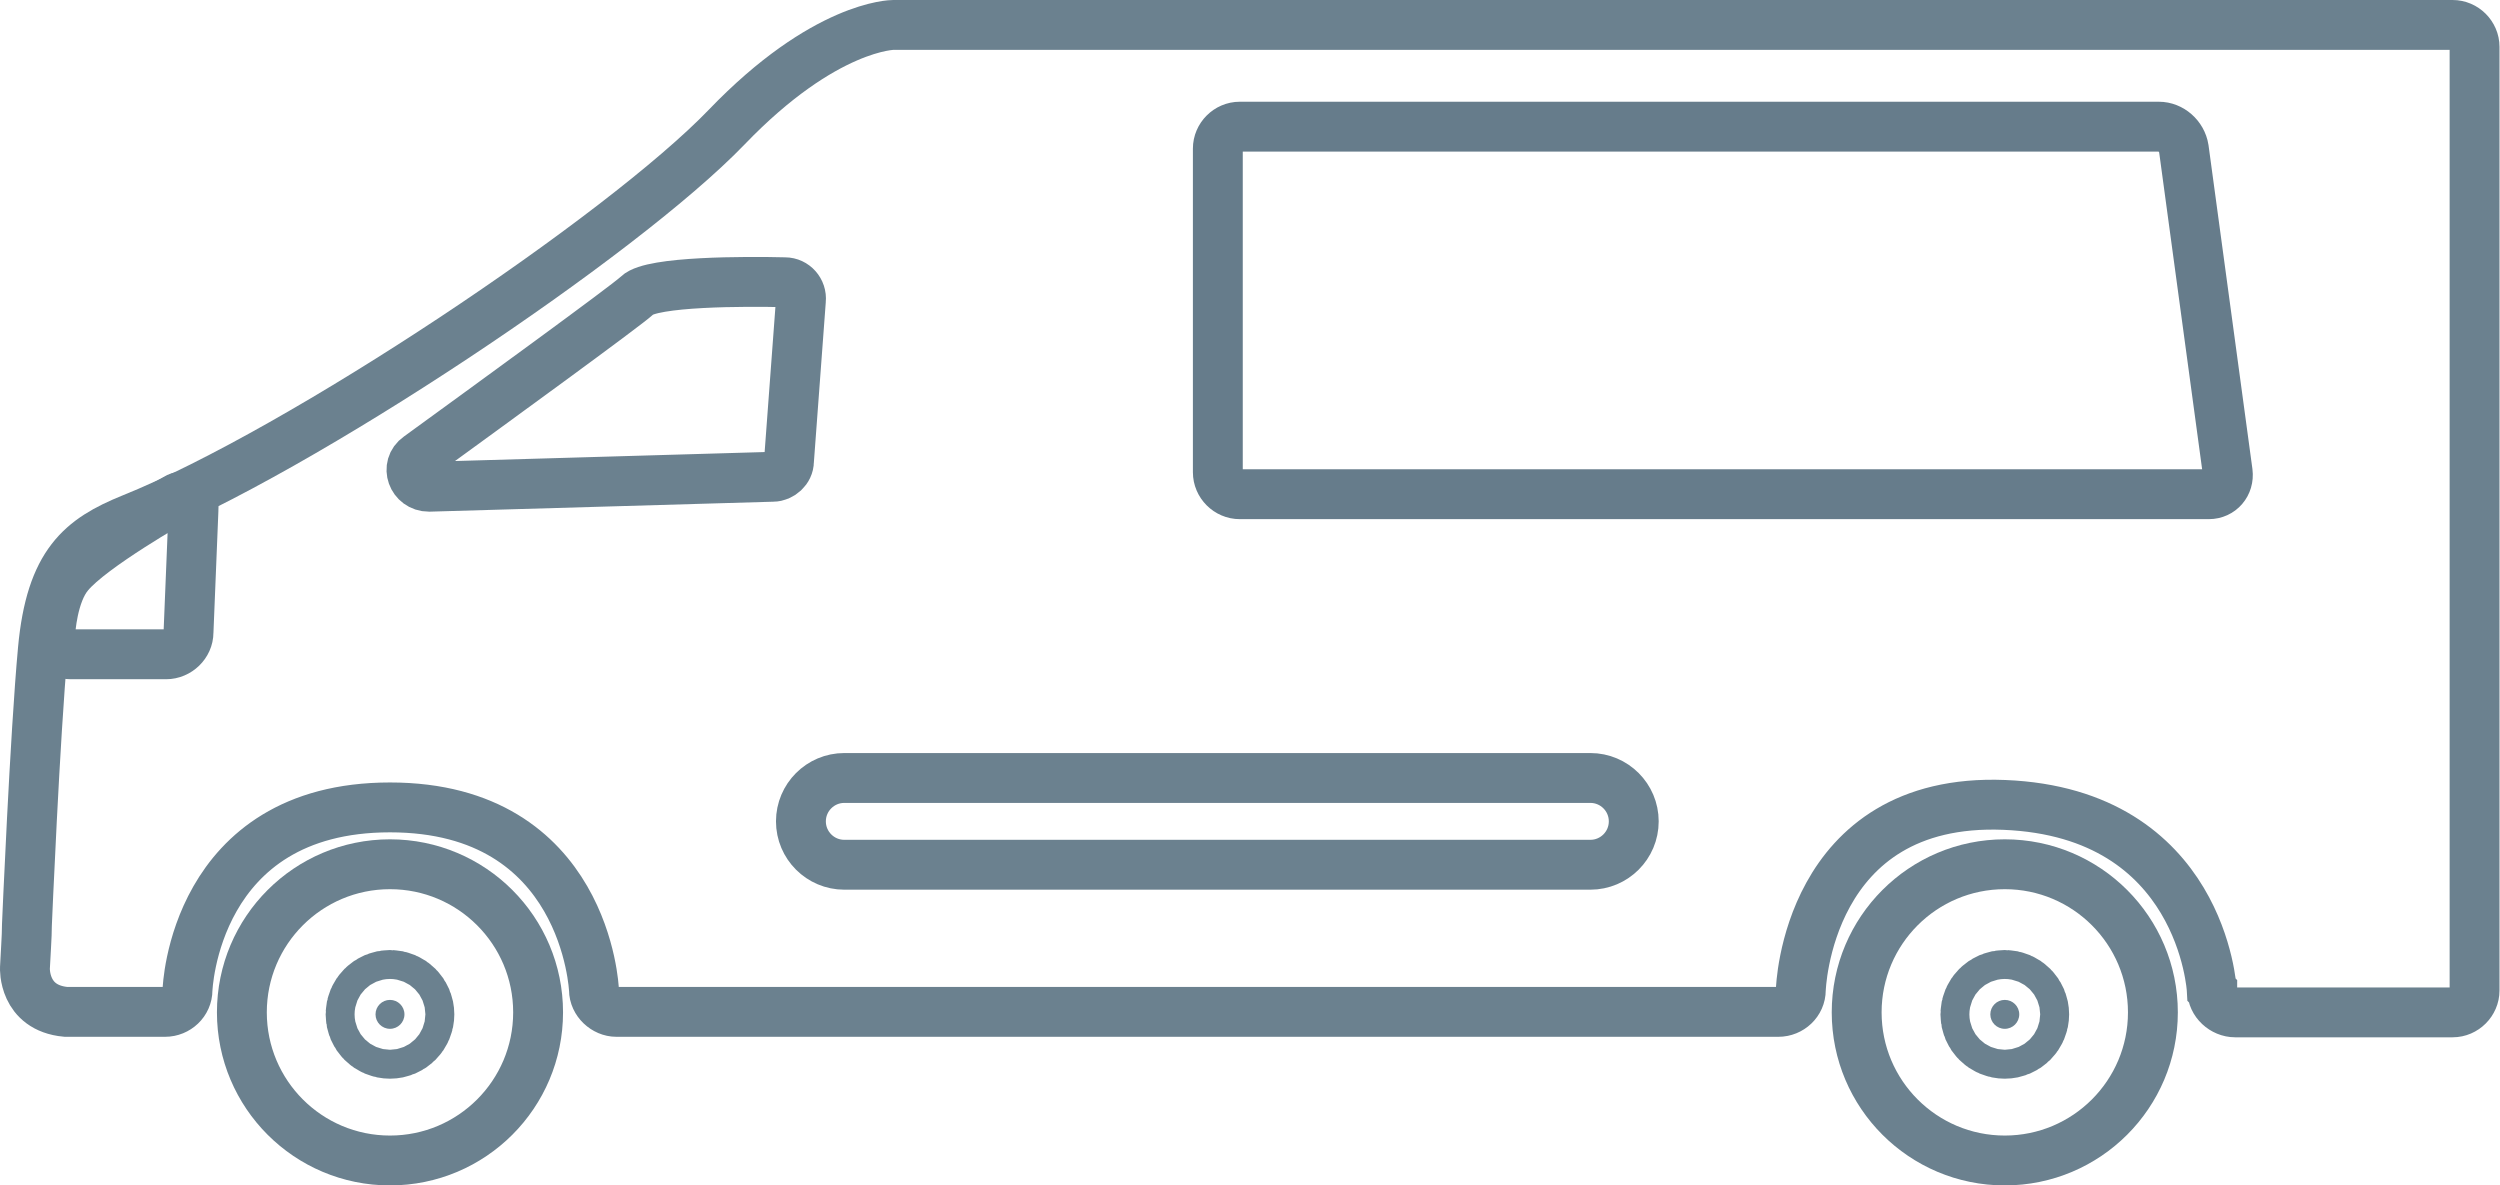 <?xml version="1.0" encoding="UTF-8"?>
<svg id="Layer_2" data-name="Layer 2" xmlns="http://www.w3.org/2000/svg" viewBox="0 0 50.13 23.77">
  <defs>
    <style>
      .cls-1 {
        stroke-width: 2px;
      }

      .cls-1, .cls-2, .cls-3, .cls-4 {
        fill: none;
        stroke-miterlimit: 10;
      }

      .cls-1, .cls-2, .cls-4 {
        stroke: #6b818f;
      }

      .cls-2 {
        stroke-linecap: round;
      }

      .cls-3 {
        stroke: #667c8b;
      }

      .cls-5 {
        fill: #6b818f;
        stroke-width: 0px;
      }
    </style>
  </defs>
  <g id="Layer_2-2" data-name="Layer 2">
    <g id="Walk_in_Cargo_Vans" data-name="Walk in &amp;amp; Cargo Vans">
      <g id="Layer_2-2" data-name="Layer 2-2">
        <g>
          <circle class="cls-4" cx="7.82" cy="20.3" r="2.97"/>
          <g>
            <circle class="cls-5" cx="7.82" cy="20.34" r=".29"/>
            <circle class="cls-1" cx="7.82" cy="20.34" r=".29"/>
          </g>
          <g>
            <circle class="cls-5" cx="40.2" cy="20.34" r=".29"/>
            <circle class="cls-1" cx="40.2" cy="20.34" r=".29"/>
          </g>
          <circle class="cls-4" cx="40.2" cy="20.3" r="2.97"/>
          <path class="cls-4" d="M44.36,19.86c0,.24.22.44.46.44h4.36c.24,0,.44-.2.44-.44V.94c0-.24-.2-.44-.44-.44h-31.27s-1.37,0-3.34,2.05c-2.1,2.18-8.52,6.48-11.93,7.85-1.01.41-1.62.89-1.78,2.62s-.32,5.52-.32,5.52c0,.24-.03.63-.04.87,0,0-.04.8.82.88h1.99c.24,0,.45-.19.45-.44,0,0,.12-3.66,4.06-3.66s4.09,3.66,4.09,3.66c0,.24.22.44.45.44h23.3c.24,0,.45-.19.45-.44,0,0,.11-3.87,4.08-3.71s4.16,3.71,4.16,3.71Z"/>
          <path class="cls-4" d="M12.78,5.92c.29-.28,2.17-.28,2.96-.26.19,0,.34.17.32.36l-.24,3.23c0,.17-.16.31-.32.31l-6.9.2c-.33,0-.48-.41-.21-.6,1.43-1.04,4.14-3.01,4.38-3.23h0Z"/>
          <path class="cls-3" d="M24.86,9.91c-.24,0-.44-.2-.44-.44V2.98c0-.24.2-.44.44-.44h18.43c.24,0,.46.19.5.44l.88,6.49c.03.24-.14.44-.38.44h-19.43Z"/>
        </g>
        <path class="cls-4" d="M3.52,10c.21-.12.38-.02.36.22l-.1,2.46c0,.24-.21.44-.45.44h-1.91c-.24,0-.43-.19-.41-.44,0,0,.04-.77.37-1.16.45-.55,2.15-1.51,2.15-1.51h0Z"/>
        <path class="cls-2" d="M16.93,15.6h14.96c.48,0,.87.39.87.87h0c0,.48-.39.87-.87.87h-14.96c-.48,0-.87-.39-.87-.87h0c0-.48.39-.87.87-.87Z"/>
      </g>
    </g>
  </g>
</svg>